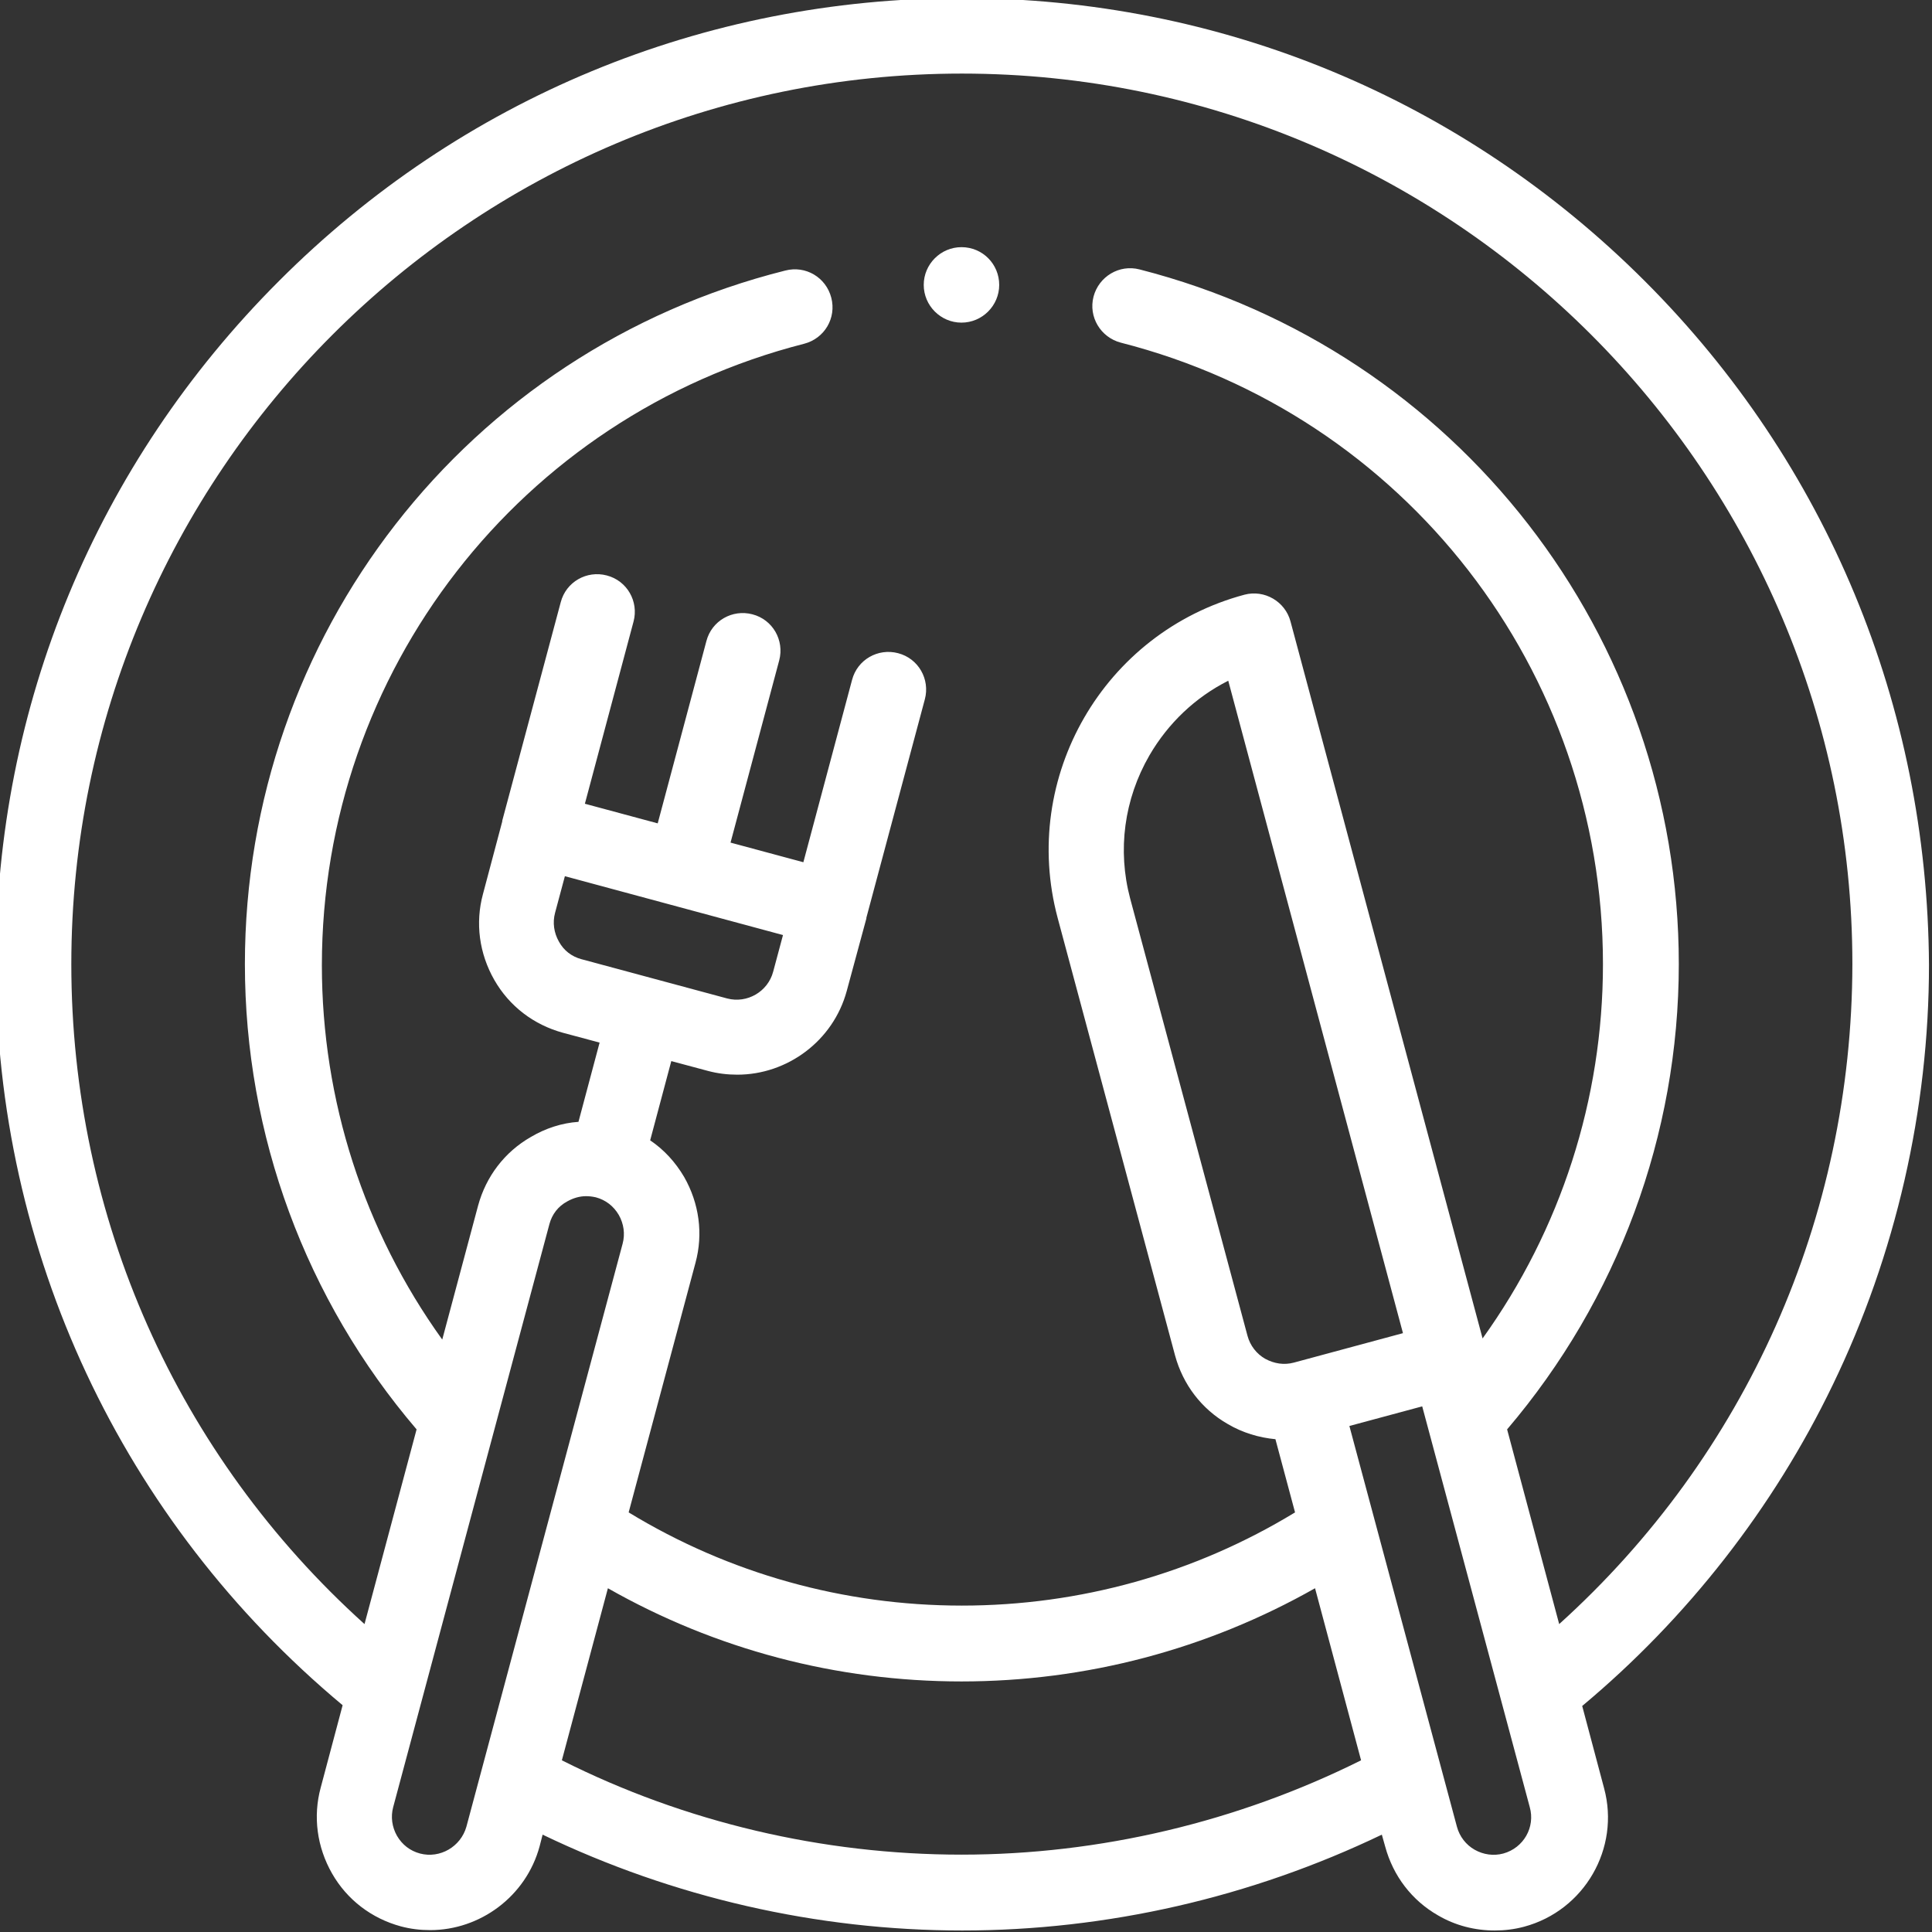 <?xml version="1.0" encoding="utf-8"?>
<!-- Generator: Adobe Illustrator 26.0.0, SVG Export Plug-In . SVG Version: 6.00 Build 0)  -->
<svg version="1.1" id="Layer_1" xmlns="http://www.w3.org/2000/svg" xmlns:xlink="http://www.w3.org/1999/xlink" x="0px" y="0px"
	 viewBox="0 0 512 512" style="enable-background:new 0 0 512 512;" xml:space="preserve">
<rect x="0" y="0" width="512" height="512" fill="#333333" stroke="none"/>
<style type="text/css">
	.st0{fill:#FFFFFF;}
</style>
<g>
	<g>
		<path class="st0" d="M435.9,74.5c-48.4-48.4-112.6-75-181-75s-132.7,26.6-181,75c-48.4,48.4-75,112.6-75,181
			c0,76.3,33.4,147.6,91.9,196.4l-5.8,21.8c-2.1,7.7-1,15.8,3,22.8c4,7,10.5,11.9,18.2,14c2.6,0.7,5.2,1,7.8,1
			c13.2,0,25.4-8.9,29-22.2l0.8-3.1c34.5,16.6,72.7,25.4,111.2,25.4c38.4,0,76.6-8.8,111.2-25.4l0.9,3.2c2.1,7.7,7,14.2,14,18.2
			c4.6,2.7,9.8,4,15,4c2.6,0,5.2-0.3,7.8-1c16-4.3,25.5-20.8,21.2-36.7l-5.8-21.8c27.8-23.2,50.7-52.5,66.4-85.1
			c16.7-34.5,25.5-73,25.5-111.3C510.8,187.1,484.2,122.8,435.9,74.5L435.9,74.5z M111.3,491.2c-2.6-0.7-4.7-2.3-6.1-4.7
			c-1.3-2.3-1.7-5-1-7.6l41.4-154.5c0.7-2.6,2.3-4.7,4.7-6c1.6-0.9,3.3-1.4,5-1.4c0.9,0,1.7,0.1,2.6,0.3h0c2.6,0.7,4.7,2.3,6.1,4.7
			c1.3,2.3,1.7,5,1,7.6l-41.4,154.5C122.1,489.4,116.6,492.6,111.3,491.2z M207.5,247.8l-2.6,9.7c-1.4,5.3-6.9,8.5-12.2,7.1
			l-19.3-5.2c0,0,0,0,0,0s0,0,0,0l-19.3-5.2c-2.6-0.7-4.7-2.3-6-4.7c-1.3-2.3-1.7-5-1-7.6l2.6-9.7L207.5,247.8z M254.8,491.5
			c-36.8,0-73.3-8.6-105.9-25l12.2-45.6c28.5,16.2,60.6,24.7,93.7,24.7c33,0,65.1-8.5,93.7-24.7l12.2,45.6
			C328,482.8,291.5,491.5,254.8,491.5z M342.9,361.1c-2.6,0.7-5.2,0.3-7.6-1c-2.3-1.3-4-3.5-4.7-6.1l-31.1-115.9
			c-3.4-12.8-1.6-26.3,5.1-37.9c5-8.6,12.2-15.4,20.9-19.8l46.3,172.9L342.9,361.1z M398.4,491.2c-2.6,0.7-5.3,0.3-7.6-1
			c-2.3-1.3-4-3.5-4.7-6.1l-28.5-106.2l19.3-5.2l28.5,106.2C406.9,484.2,403.8,489.7,398.4,491.2L398.4,491.2z M413.2,430.4
			l-13.8-51.6c29.3-34.4,45.5-78,45.5-123.3c0-86.9-58.8-162.6-142.9-184.1c-5.4-1.4-10.8,1.9-12.2,7.2c-1.4,5.4,1.9,10.8,7.2,12.2
			c75.3,19.2,127.8,86.9,127.8,164.7c0,35.8-11.2,70.4-31.9,99.2l-50.9-190c-1.4-5.3-6.9-8.5-12.2-7.1c-37.3,10-59.5,48.4-49.5,85.7
			l31.1,115.9c2.1,7.7,7,14.2,14,18.2c3.9,2.3,8.3,3.6,12.6,4l5.2,19.4c-26.6,16.2-57,24.7-88.3,24.7c-31.3,0-61.7-8.5-88.3-24.7
			l17.7-66.1c2.1-7.7,1-15.8-3-22.8c-2.3-3.9-5.3-7.2-9-9.7l5.6-21l9.7,2.6c2.6,0.7,5.2,1,7.8,1c13.2,0,25.4-8.9,29-22.2l5.2-19.2
			c0,0,0,0,0-0.1c0,0,0,0,0-0.1l15.5-57.9c1.4-5.3-1.7-10.8-7.1-12.2c-5.3-1.4-10.8,1.7-12.2,7.1l-12.9,48.3l-19.3-5.2l12.9-48.3
			c1.4-5.3-1.7-10.8-7.1-12.2c-5.3-1.4-10.8,1.7-12.2,7.1l-12.9,48.3l-19.3-5.2l12.9-48.3c1.4-5.3-1.7-10.8-7.1-12.2
			c-5.3-1.4-10.8,1.7-12.2,7.1l-15.5,57.9c0,0,0,0.1,0,0.1c0,0,0,0.1,0,0.1l-5.1,19.2c-2.1,7.7-1,15.8,3,22.8c4,7,10.5,11.9,18.2,14
			l9.7,2.6l-5.6,21c-4.4,0.3-8.7,1.7-12.6,4c-7,4-11.9,10.5-14,18.2l-9.5,35.5c-20.7-28.8-31.9-63.4-31.9-99.2
			c0-77.8,52.6-145.5,127.8-164.7c5.4-1.4,8.6-6.8,7.2-12.2c-1.4-5.4-6.8-8.6-12.2-7.2C123.6,92.9,64.9,168.6,64.9,255.5
			c0,45.3,16.1,88.9,45.5,123.3l-13.8,51.6C47,385.7,18.9,322.7,18.9,255.5c0-130.1,105.9-236,236-236s236,105.9,236,236
			C490.8,322.8,462.7,385.7,413.2,430.4L413.2,430.4z"/>
		<path class="st0" d="M254.8,65.5L254.8,65.5c-5.5,0-10,4.5-10,10s4.5,10,10,10c5.5,0,10-4.5,10-10S260.4,65.5,254.8,65.5z"/>
	</g>
</g>
</svg>
